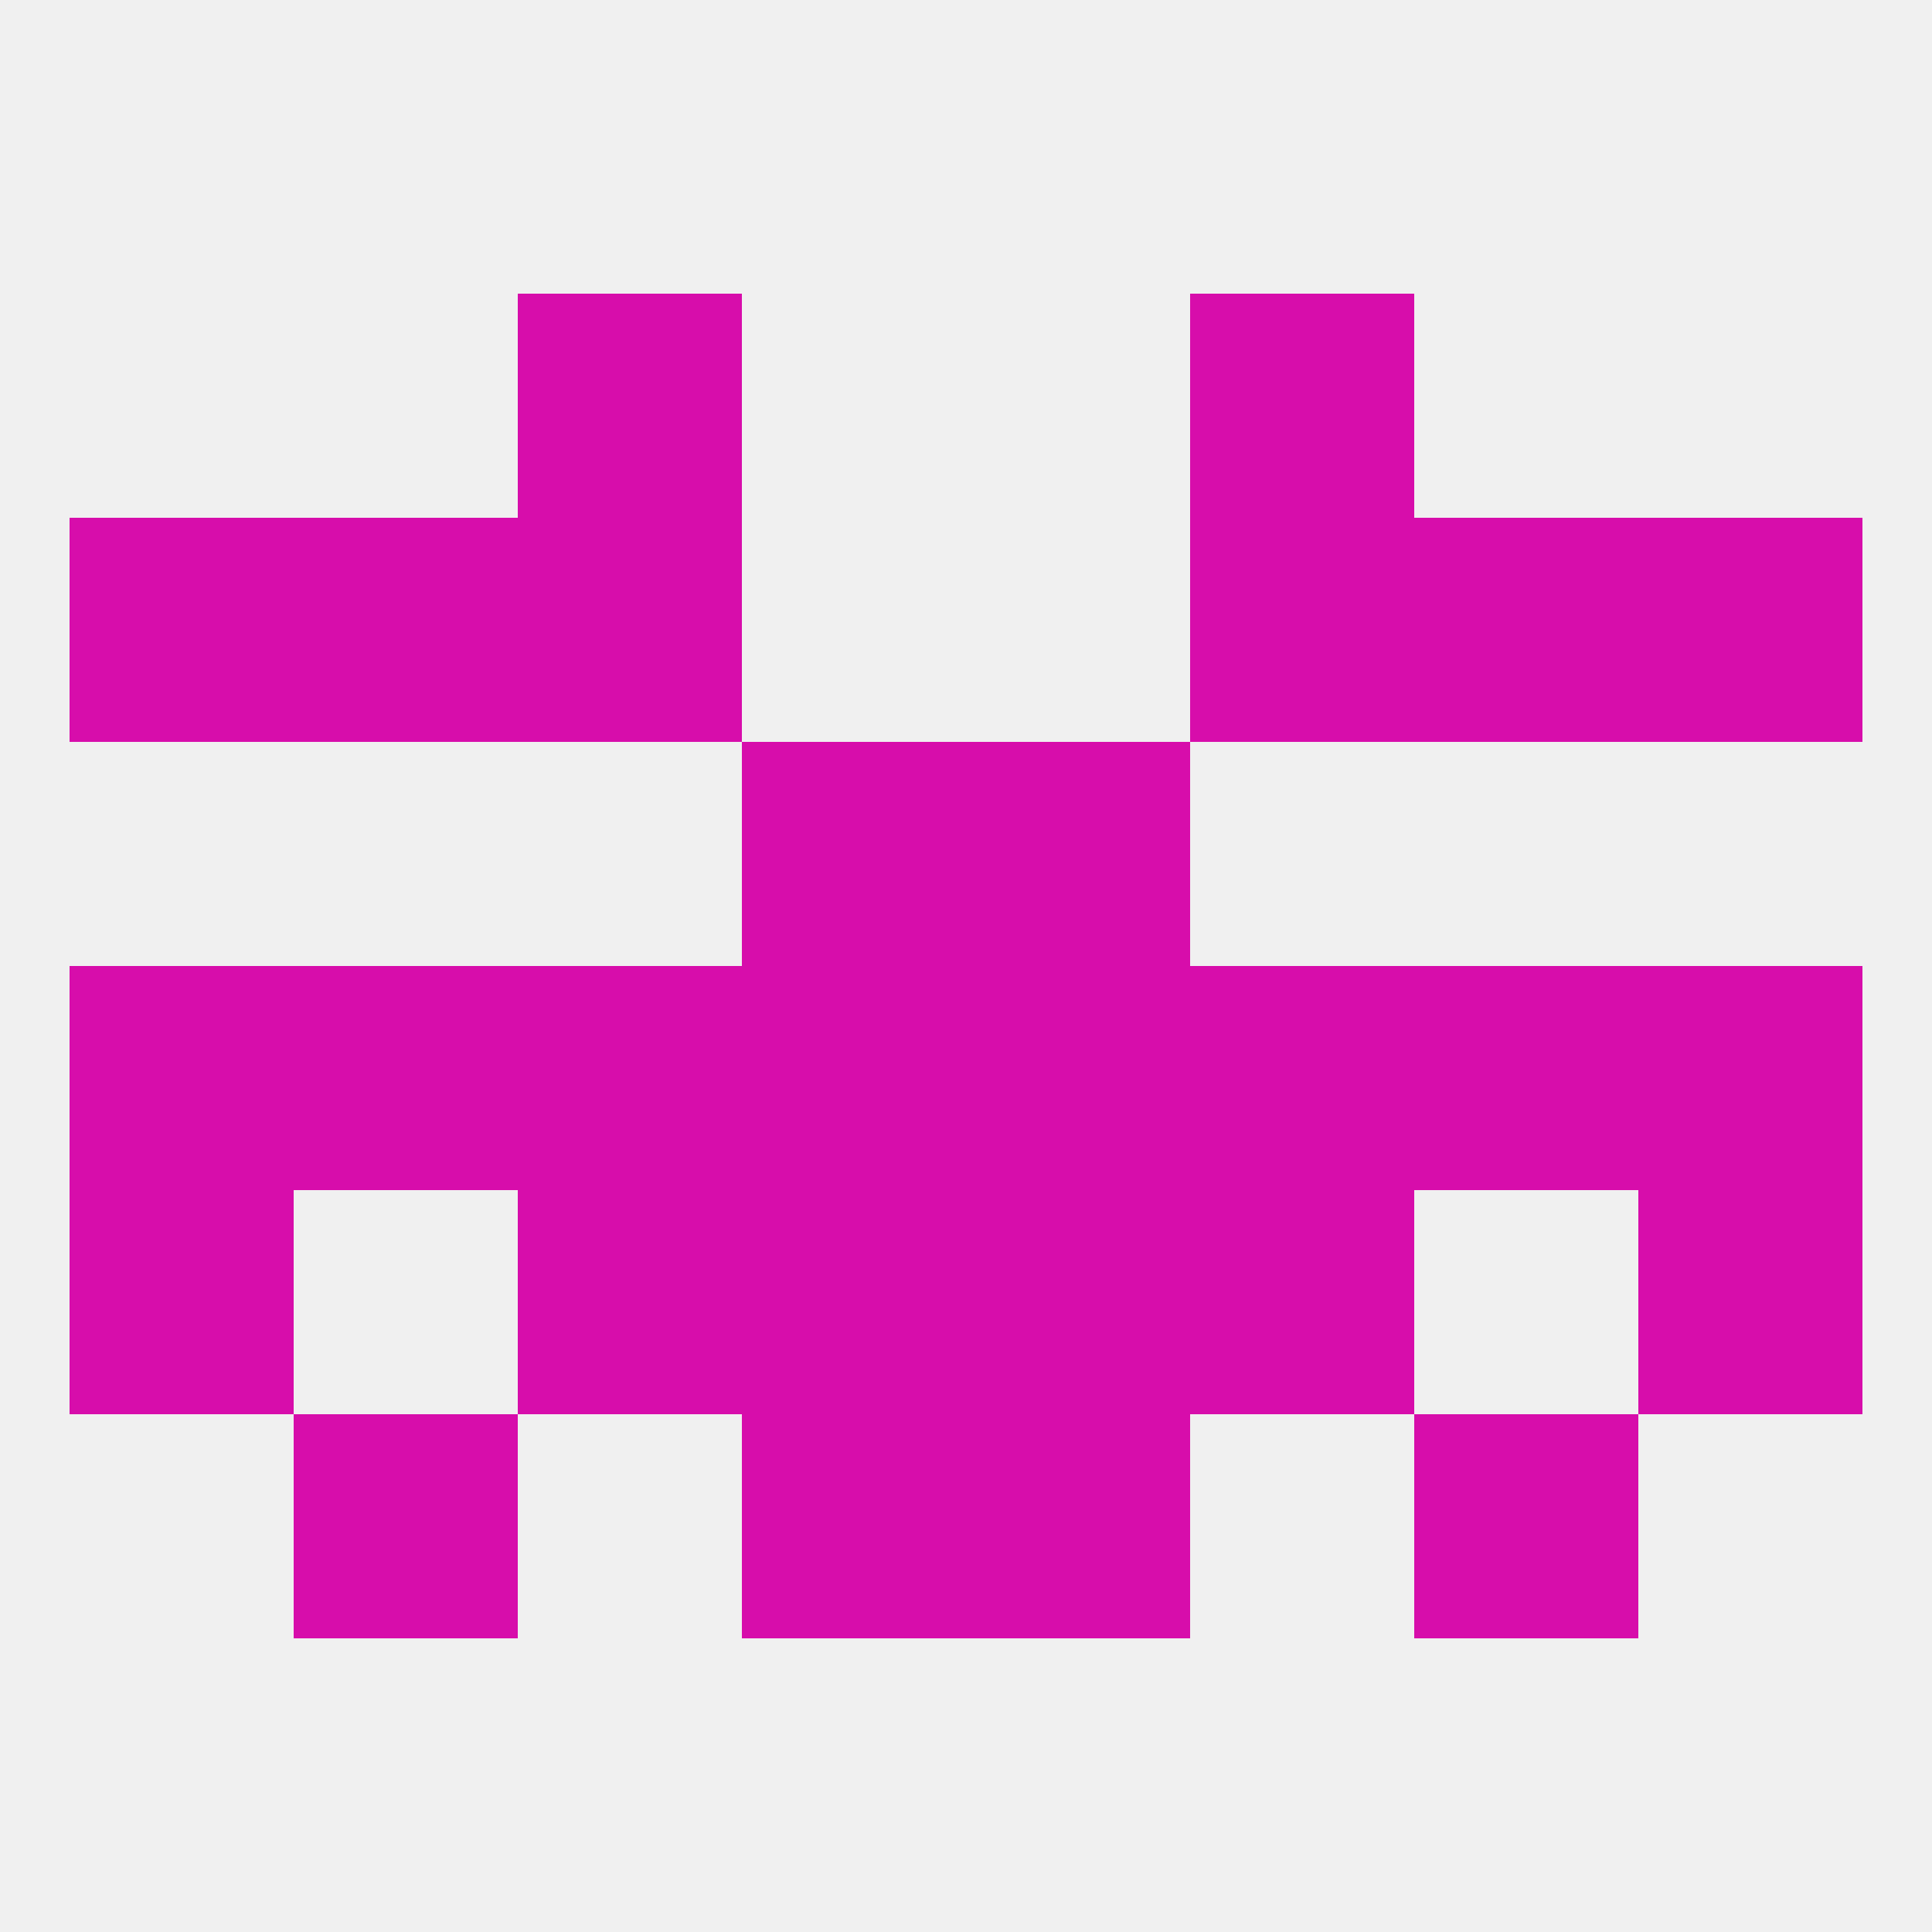 
<!--   <?xml version="1.0"?> -->
<svg version="1.1" baseprofile="full" xmlns="http://www.w3.org/2000/svg" xmlns:xlink="http://www.w3.org/1999/xlink" xmlns:ev="http://www.w3.org/2001/xml-events" width="250" height="250" viewBox="0 0 250 250" >
	<rect width="100%" height="100%" fill="rgba(240,240,240,255)"/>

	<rect x="38" y="125" width="29" height="29" fill="rgba(215,13,171,255)"/>
	<rect x="96" y="125" width="29" height="29" fill="rgba(215,13,171,255)"/>
	<rect x="154" y="125" width="29" height="29" fill="rgba(215,13,171,255)"/>
	<rect x="9" y="125" width="29" height="29" fill="rgba(215,13,171,255)"/>
	<rect x="212" y="125" width="29" height="29" fill="rgba(215,13,171,255)"/>
	<rect x="183" y="125" width="29" height="29" fill="rgba(215,13,171,255)"/>
	<rect x="125" y="125" width="29" height="29" fill="rgba(215,13,171,255)"/>
	<rect x="67" y="125" width="29" height="29" fill="rgba(215,13,171,255)"/>
	<rect x="212" y="154" width="29" height="29" fill="rgba(215,13,171,255)"/>
	<rect x="96" y="154" width="29" height="29" fill="rgba(215,13,171,255)"/>
	<rect x="125" y="154" width="29" height="29" fill="rgba(215,13,171,255)"/>
	<rect x="67" y="154" width="29" height="29" fill="rgba(215,13,171,255)"/>
	<rect x="154" y="154" width="29" height="29" fill="rgba(215,13,171,255)"/>
	<rect x="9" y="154" width="29" height="29" fill="rgba(215,13,171,255)"/>
	<rect x="183" y="183" width="29" height="29" fill="rgba(215,13,171,255)"/>
	<rect x="96" y="183" width="29" height="29" fill="rgba(215,13,171,255)"/>
	<rect x="125" y="183" width="29" height="29" fill="rgba(215,13,171,255)"/>
	<rect x="38" y="183" width="29" height="29" fill="rgba(215,13,171,255)"/>
	<rect x="96" y="96" width="29" height="29" fill="rgba(215,13,171,255)"/>
	<rect x="125" y="96" width="29" height="29" fill="rgba(215,13,171,255)"/>
	<rect x="212" y="67" width="29" height="29" fill="rgba(215,13,171,255)"/>
	<rect x="38" y="67" width="29" height="29" fill="rgba(215,13,171,255)"/>
	<rect x="183" y="67" width="29" height="29" fill="rgba(215,13,171,255)"/>
	<rect x="67" y="67" width="29" height="29" fill="rgba(215,13,171,255)"/>
	<rect x="154" y="67" width="29" height="29" fill="rgba(215,13,171,255)"/>
	<rect x="9" y="67" width="29" height="29" fill="rgba(215,13,171,255)"/>
	<rect x="154" y="38" width="29" height="29" fill="rgba(215,13,171,255)"/>
	<rect x="67" y="38" width="29" height="29" fill="rgba(215,13,171,255)"/>
</svg>